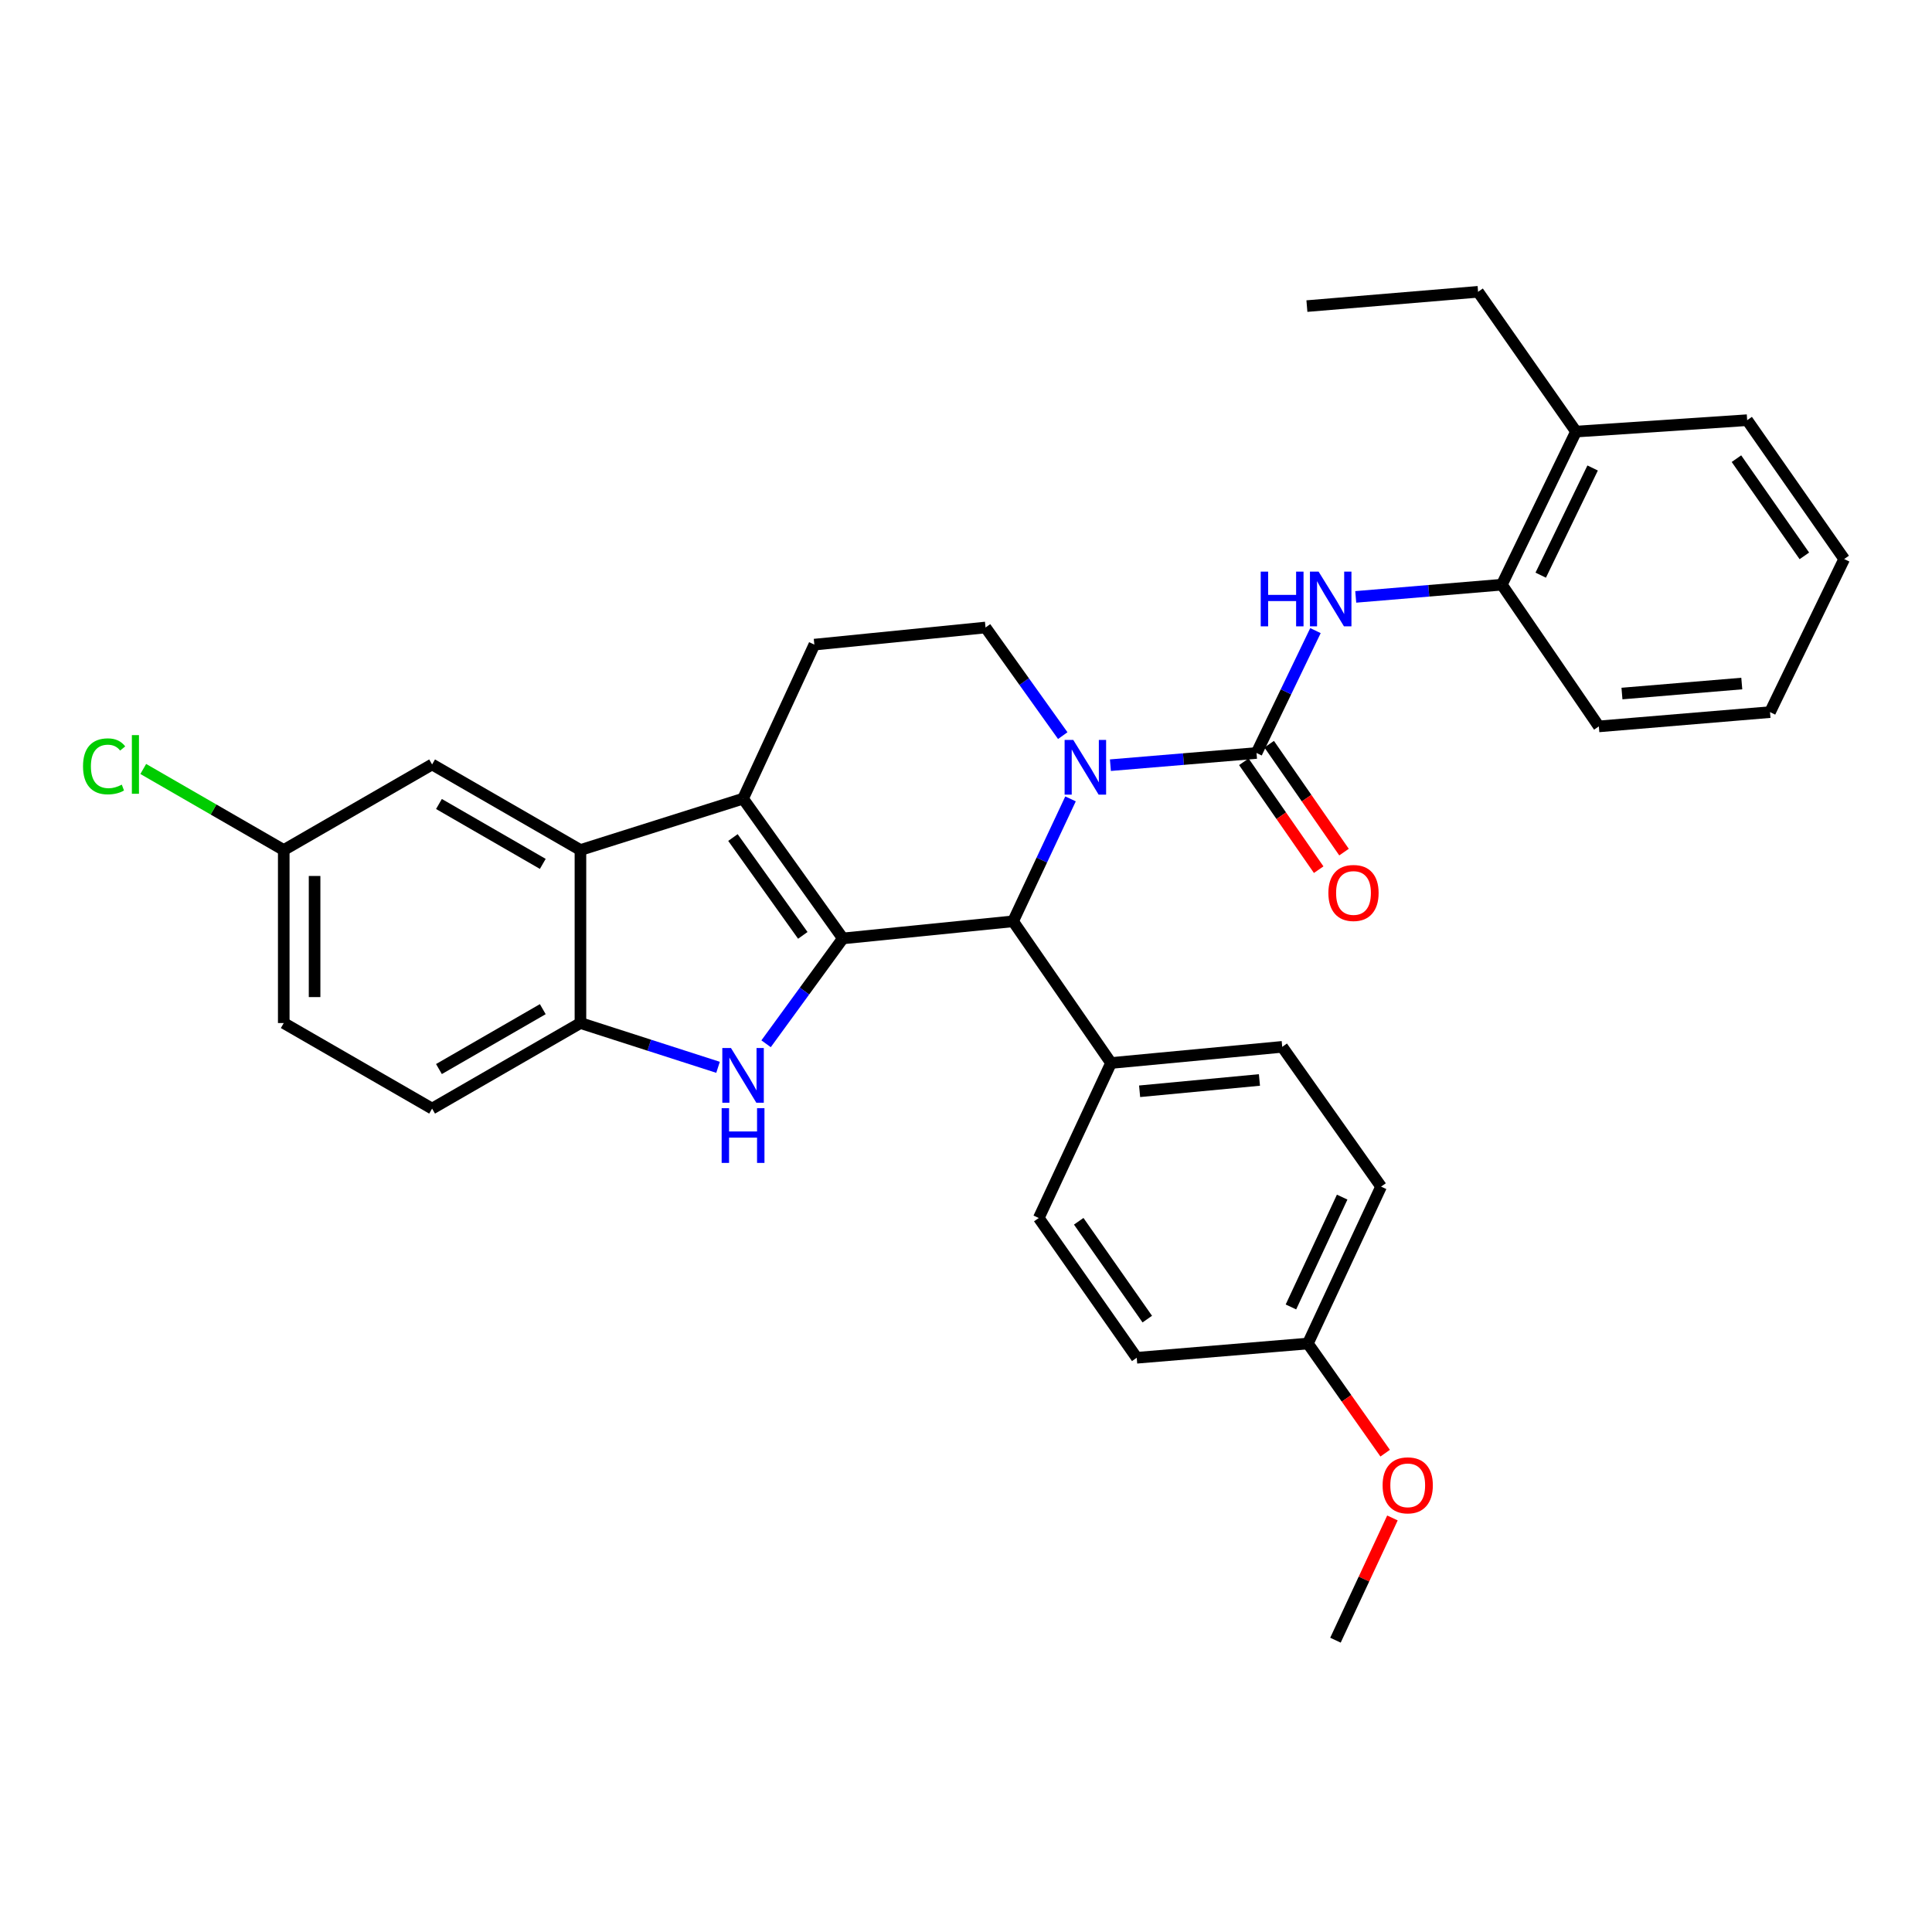 <?xml version='1.0' encoding='iso-8859-1'?>
<svg version='1.1' baseProfile='full'
              xmlns='http://www.w3.org/2000/svg'
                      xmlns:rdkit='http://www.rdkit.org/xml'
                      xmlns:xlink='http://www.w3.org/1999/xlink'
                  xml:space='preserve'
width='1000px' height='1000px' viewBox='0 0 1000 1000'>
<!-- END OF HEADER -->
<rect style='opacity:1.0;fill:#FFFFFF;stroke:none' width='1000' height='1000' x='0' y='0'> </rect>
<path class='bond-0' d='M 436.267,485.726 L 384.606,413.381' style='fill:none;fill-rule:evenodd;stroke:#000000;stroke-width:6px;stroke-linecap:butt;stroke-linejoin:miter;stroke-opacity:1' />
<path class='bond-0' d='M 415.531,484.148 L 379.368,433.507' style='fill:none;fill-rule:evenodd;stroke:#000000;stroke-width:6px;stroke-linecap:butt;stroke-linejoin:miter;stroke-opacity:1' />
<path class='bond-2' d='M 436.267,485.726 L 416.396,512.991' style='fill:none;fill-rule:evenodd;stroke:#000000;stroke-width:6px;stroke-linecap:butt;stroke-linejoin:miter;stroke-opacity:1' />
<path class='bond-2' d='M 416.396,512.991 L 396.525,540.255' style='fill:none;fill-rule:evenodd;stroke:#0000FF;stroke-width:6px;stroke-linecap:butt;stroke-linejoin:miter;stroke-opacity:1' />
<path class='bond-4' d='M 436.267,485.726 L 524.367,476.869' style='fill:none;fill-rule:evenodd;stroke:#000000;stroke-width:6px;stroke-linecap:butt;stroke-linejoin:miter;stroke-opacity:1' />
<path class='bond-5' d='M 384.606,413.381 L 300.434,439.97' style='fill:none;fill-rule:evenodd;stroke:#000000;stroke-width:6px;stroke-linecap:butt;stroke-linejoin:miter;stroke-opacity:1' />
<path class='bond-9' d='M 384.606,413.381 L 421.506,333.651' style='fill:none;fill-rule:evenodd;stroke:#000000;stroke-width:6px;stroke-linecap:butt;stroke-linejoin:miter;stroke-opacity:1' />
<path class='bond-1' d='M 554.103,413.501 L 539.235,445.185' style='fill:none;fill-rule:evenodd;stroke:#0000FF;stroke-width:6px;stroke-linecap:butt;stroke-linejoin:miter;stroke-opacity:1' />
<path class='bond-1' d='M 539.235,445.185 L 524.367,476.869' style='fill:none;fill-rule:evenodd;stroke:#000000;stroke-width:6px;stroke-linecap:butt;stroke-linejoin:miter;stroke-opacity:1' />
<path class='bond-3' d='M 574.743,396.057 L 612.556,392.901' style='fill:none;fill-rule:evenodd;stroke:#0000FF;stroke-width:6px;stroke-linecap:butt;stroke-linejoin:miter;stroke-opacity:1' />
<path class='bond-3' d='M 612.556,392.901 L 650.368,389.745' style='fill:none;fill-rule:evenodd;stroke:#000000;stroke-width:6px;stroke-linecap:butt;stroke-linejoin:miter;stroke-opacity:1' />
<path class='bond-8' d='M 550.08,380.756 L 530.096,352.775' style='fill:none;fill-rule:evenodd;stroke:#0000FF;stroke-width:6px;stroke-linecap:butt;stroke-linejoin:miter;stroke-opacity:1' />
<path class='bond-8' d='M 530.096,352.775 L 510.111,324.794' style='fill:none;fill-rule:evenodd;stroke:#000000;stroke-width:6px;stroke-linecap:butt;stroke-linejoin:miter;stroke-opacity:1' />
<path class='bond-6' d='M 371.656,552.441 L 336.045,540.982' style='fill:none;fill-rule:evenodd;stroke:#0000FF;stroke-width:6px;stroke-linecap:butt;stroke-linejoin:miter;stroke-opacity:1' />
<path class='bond-6' d='M 336.045,540.982 L 300.434,529.523' style='fill:none;fill-rule:evenodd;stroke:#000000;stroke-width:6px;stroke-linecap:butt;stroke-linejoin:miter;stroke-opacity:1' />
<path class='bond-7' d='M 650.368,389.745 L 665.624,358.074' style='fill:none;fill-rule:evenodd;stroke:#000000;stroke-width:6px;stroke-linecap:butt;stroke-linejoin:miter;stroke-opacity:1' />
<path class='bond-7' d='M 665.624,358.074 L 680.88,326.404' style='fill:none;fill-rule:evenodd;stroke:#0000FF;stroke-width:6px;stroke-linecap:butt;stroke-linejoin:miter;stroke-opacity:1' />
<path class='bond-12' d='M 643.812,394.292 L 663.181,422.217' style='fill:none;fill-rule:evenodd;stroke:#000000;stroke-width:6px;stroke-linecap:butt;stroke-linejoin:miter;stroke-opacity:1' />
<path class='bond-12' d='M 663.181,422.217 L 682.55,450.142' style='fill:none;fill-rule:evenodd;stroke:#FF0000;stroke-width:6px;stroke-linecap:butt;stroke-linejoin:miter;stroke-opacity:1' />
<path class='bond-12' d='M 656.925,385.197 L 676.294,413.122' style='fill:none;fill-rule:evenodd;stroke:#000000;stroke-width:6px;stroke-linecap:butt;stroke-linejoin:miter;stroke-opacity:1' />
<path class='bond-12' d='M 676.294,413.122 L 695.663,441.047' style='fill:none;fill-rule:evenodd;stroke:#FF0000;stroke-width:6px;stroke-linecap:butt;stroke-linejoin:miter;stroke-opacity:1' />
<path class='bond-11' d='M 524.367,476.869 L 575.071,550.207' style='fill:none;fill-rule:evenodd;stroke:#000000;stroke-width:6px;stroke-linecap:butt;stroke-linejoin:miter;stroke-opacity:1' />
<path class='bond-13' d='M 300.434,439.97 L 223.656,395.676' style='fill:none;fill-rule:evenodd;stroke:#000000;stroke-width:6px;stroke-linecap:butt;stroke-linejoin:miter;stroke-opacity:1' />
<path class='bond-13' d='M 280.943,447.149 L 227.198,416.143' style='fill:none;fill-rule:evenodd;stroke:#000000;stroke-width:6px;stroke-linecap:butt;stroke-linejoin:miter;stroke-opacity:1' />
<path class='bond-32' d='M 300.434,439.97 L 300.434,529.523' style='fill:none;fill-rule:evenodd;stroke:#000000;stroke-width:6px;stroke-linecap:butt;stroke-linejoin:miter;stroke-opacity:1' />
<path class='bond-14' d='M 300.434,529.523 L 223.656,573.808' style='fill:none;fill-rule:evenodd;stroke:#000000;stroke-width:6px;stroke-linecap:butt;stroke-linejoin:miter;stroke-opacity:1' />
<path class='bond-14' d='M 280.944,522.342 L 227.2,553.341' style='fill:none;fill-rule:evenodd;stroke:#000000;stroke-width:6px;stroke-linecap:butt;stroke-linejoin:miter;stroke-opacity:1' />
<path class='bond-10' d='M 701.728,308.95 L 739.541,305.794' style='fill:none;fill-rule:evenodd;stroke:#0000FF;stroke-width:6px;stroke-linecap:butt;stroke-linejoin:miter;stroke-opacity:1' />
<path class='bond-10' d='M 739.541,305.794 L 777.353,302.638' style='fill:none;fill-rule:evenodd;stroke:#000000;stroke-width:6px;stroke-linecap:butt;stroke-linejoin:miter;stroke-opacity:1' />
<path class='bond-33' d='M 510.111,324.794 L 421.506,333.651' style='fill:none;fill-rule:evenodd;stroke:#000000;stroke-width:6px;stroke-linecap:butt;stroke-linejoin:miter;stroke-opacity:1' />
<path class='bond-15' d='M 777.353,302.638 L 815.742,223.386' style='fill:none;fill-rule:evenodd;stroke:#000000;stroke-width:6px;stroke-linecap:butt;stroke-linejoin:miter;stroke-opacity:1' />
<path class='bond-15' d='M 797.474,297.707 L 824.346,242.231' style='fill:none;fill-rule:evenodd;stroke:#000000;stroke-width:6px;stroke-linecap:butt;stroke-linejoin:miter;stroke-opacity:1' />
<path class='bond-25' d='M 777.353,302.638 L 827.56,375.985' style='fill:none;fill-rule:evenodd;stroke:#000000;stroke-width:6px;stroke-linecap:butt;stroke-linejoin:miter;stroke-opacity:1' />
<path class='bond-16' d='M 575.071,550.207 L 663.676,541.847' style='fill:none;fill-rule:evenodd;stroke:#000000;stroke-width:6px;stroke-linecap:butt;stroke-linejoin:miter;stroke-opacity:1' />
<path class='bond-16' d='M 589.861,564.841 L 651.884,558.989' style='fill:none;fill-rule:evenodd;stroke:#000000;stroke-width:6px;stroke-linecap:butt;stroke-linejoin:miter;stroke-opacity:1' />
<path class='bond-17' d='M 575.071,550.207 L 537.666,630.434' style='fill:none;fill-rule:evenodd;stroke:#000000;stroke-width:6px;stroke-linecap:butt;stroke-linejoin:miter;stroke-opacity:1' />
<path class='bond-18' d='M 223.656,395.676 L 146.869,439.97' style='fill:none;fill-rule:evenodd;stroke:#000000;stroke-width:6px;stroke-linecap:butt;stroke-linejoin:miter;stroke-opacity:1' />
<path class='bond-20' d='M 223.656,573.808 L 146.869,529.523' style='fill:none;fill-rule:evenodd;stroke:#000000;stroke-width:6px;stroke-linecap:butt;stroke-linejoin:miter;stroke-opacity:1' />
<path class='bond-26' d='M 815.742,223.386 L 765.056,151.041' style='fill:none;fill-rule:evenodd;stroke:#000000;stroke-width:6px;stroke-linecap:butt;stroke-linejoin:miter;stroke-opacity:1' />
<path class='bond-27' d='M 815.742,223.386 L 904.329,217.482' style='fill:none;fill-rule:evenodd;stroke:#000000;stroke-width:6px;stroke-linecap:butt;stroke-linejoin:miter;stroke-opacity:1' />
<path class='bond-22' d='M 663.676,541.847 L 714.849,614.192' style='fill:none;fill-rule:evenodd;stroke:#000000;stroke-width:6px;stroke-linecap:butt;stroke-linejoin:miter;stroke-opacity:1' />
<path class='bond-21' d='M 537.666,630.434 L 588.369,702.779' style='fill:none;fill-rule:evenodd;stroke:#000000;stroke-width:6px;stroke-linecap:butt;stroke-linejoin:miter;stroke-opacity:1' />
<path class='bond-21' d='M 558.34,632.127 L 593.832,682.768' style='fill:none;fill-rule:evenodd;stroke:#000000;stroke-width:6px;stroke-linecap:butt;stroke-linejoin:miter;stroke-opacity:1' />
<path class='bond-23' d='M 146.869,439.97 L 110.508,418.993' style='fill:none;fill-rule:evenodd;stroke:#000000;stroke-width:6px;stroke-linecap:butt;stroke-linejoin:miter;stroke-opacity:1' />
<path class='bond-23' d='M 110.508,418.993 L 74.147,398.016' style='fill:none;fill-rule:evenodd;stroke:#00CC00;stroke-width:6px;stroke-linecap:butt;stroke-linejoin:miter;stroke-opacity:1' />
<path class='bond-35' d='M 146.869,439.97 L 146.869,529.523' style='fill:none;fill-rule:evenodd;stroke:#000000;stroke-width:6px;stroke-linecap:butt;stroke-linejoin:miter;stroke-opacity:1' />
<path class='bond-35' d='M 162.828,453.403 L 162.828,516.09' style='fill:none;fill-rule:evenodd;stroke:#000000;stroke-width:6px;stroke-linecap:butt;stroke-linejoin:miter;stroke-opacity:1' />
<path class='bond-19' d='M 676.957,695.411 L 588.369,702.779' style='fill:none;fill-rule:evenodd;stroke:#000000;stroke-width:6px;stroke-linecap:butt;stroke-linejoin:miter;stroke-opacity:1' />
<path class='bond-24' d='M 676.957,695.411 L 696.959,723.786' style='fill:none;fill-rule:evenodd;stroke:#000000;stroke-width:6px;stroke-linecap:butt;stroke-linejoin:miter;stroke-opacity:1' />
<path class='bond-24' d='M 696.959,723.786 L 716.96,752.161' style='fill:none;fill-rule:evenodd;stroke:#FF0000;stroke-width:6px;stroke-linecap:butt;stroke-linejoin:miter;stroke-opacity:1' />
<path class='bond-34' d='M 676.957,695.411 L 714.849,614.192' style='fill:none;fill-rule:evenodd;stroke:#000000;stroke-width:6px;stroke-linecap:butt;stroke-linejoin:miter;stroke-opacity:1' />
<path class='bond-34' d='M 668.179,676.481 L 694.703,619.628' style='fill:none;fill-rule:evenodd;stroke:#000000;stroke-width:6px;stroke-linecap:butt;stroke-linejoin:miter;stroke-opacity:1' />
<path class='bond-28' d='M 720.723,785.696 L 705.977,817.327' style='fill:none;fill-rule:evenodd;stroke:#FF0000;stroke-width:6px;stroke-linecap:butt;stroke-linejoin:miter;stroke-opacity:1' />
<path class='bond-28' d='M 705.977,817.327 L 691.231,848.959' style='fill:none;fill-rule:evenodd;stroke:#000000;stroke-width:6px;stroke-linecap:butt;stroke-linejoin:miter;stroke-opacity:1' />
<path class='bond-30' d='M 827.56,375.985 L 916.156,368.591' style='fill:none;fill-rule:evenodd;stroke:#000000;stroke-width:6px;stroke-linecap:butt;stroke-linejoin:miter;stroke-opacity:1' />
<path class='bond-30' d='M 839.523,358.973 L 901.54,353.797' style='fill:none;fill-rule:evenodd;stroke:#000000;stroke-width:6px;stroke-linecap:butt;stroke-linejoin:miter;stroke-opacity:1' />
<path class='bond-29' d='M 765.056,151.041 L 676.451,158.435' style='fill:none;fill-rule:evenodd;stroke:#000000;stroke-width:6px;stroke-linecap:butt;stroke-linejoin:miter;stroke-opacity:1' />
<path class='bond-36' d='M 904.329,217.482 L 954.545,289.357' style='fill:none;fill-rule:evenodd;stroke:#000000;stroke-width:6px;stroke-linecap:butt;stroke-linejoin:miter;stroke-opacity:1' />
<path class='bond-36' d='M 898.78,237.403 L 933.931,287.716' style='fill:none;fill-rule:evenodd;stroke:#000000;stroke-width:6px;stroke-linecap:butt;stroke-linejoin:miter;stroke-opacity:1' />
<path class='bond-31' d='M 916.156,368.591 L 954.545,289.357' style='fill:none;fill-rule:evenodd;stroke:#000000;stroke-width:6px;stroke-linecap:butt;stroke-linejoin:miter;stroke-opacity:1' />
<path  class='atom-2' d='M 555.521 382.979
L 564.801 397.979
Q 565.721 399.459, 567.201 402.139
Q 568.681 404.819, 568.761 404.979
L 568.761 382.979
L 572.521 382.979
L 572.521 411.299
L 568.641 411.299
L 558.681 394.899
Q 557.521 392.979, 556.281 390.779
Q 555.081 388.579, 554.721 387.899
L 554.721 411.299
L 551.041 411.299
L 551.041 382.979
L 555.521 382.979
' fill='#0000FF'/>
<path  class='atom-3' d='M 378.346 542.448
L 387.626 557.448
Q 388.546 558.928, 390.026 561.608
Q 391.506 564.288, 391.586 564.448
L 391.586 542.448
L 395.346 542.448
L 395.346 570.768
L 391.466 570.768
L 381.506 554.368
Q 380.346 552.448, 379.106 550.248
Q 377.906 548.048, 377.546 547.368
L 377.546 570.768
L 373.866 570.768
L 373.866 542.448
L 378.346 542.448
' fill='#0000FF'/>
<path  class='atom-3' d='M 373.526 573.6
L 377.366 573.6
L 377.366 585.64
L 391.846 585.64
L 391.846 573.6
L 395.686 573.6
L 395.686 601.92
L 391.846 601.92
L 391.846 588.84
L 377.366 588.84
L 377.366 601.92
L 373.526 601.92
L 373.526 573.6
' fill='#0000FF'/>
<path  class='atom-8' d='M 652.546 295.872
L 656.386 295.872
L 656.386 307.912
L 670.866 307.912
L 670.866 295.872
L 674.706 295.872
L 674.706 324.192
L 670.866 324.192
L 670.866 311.112
L 656.386 311.112
L 656.386 324.192
L 652.546 324.192
L 652.546 295.872
' fill='#0000FF'/>
<path  class='atom-8' d='M 682.506 295.872
L 691.786 310.872
Q 692.706 312.352, 694.186 315.032
Q 695.666 317.712, 695.746 317.872
L 695.746 295.872
L 699.506 295.872
L 699.506 324.192
L 695.626 324.192
L 685.666 307.792
Q 684.506 305.872, 683.266 303.672
Q 682.066 301.472, 681.706 300.792
L 681.706 324.192
L 678.026 324.192
L 678.026 295.872
L 682.506 295.872
' fill='#0000FF'/>
<path  class='atom-13' d='M 687.566 462.196
Q 687.566 455.396, 690.926 451.596
Q 694.286 447.796, 700.566 447.796
Q 706.846 447.796, 710.206 451.596
Q 713.566 455.396, 713.566 462.196
Q 713.566 469.076, 710.166 472.996
Q 706.766 476.876, 700.566 476.876
Q 694.326 476.876, 690.926 472.996
Q 687.566 469.116, 687.566 462.196
M 700.566 473.676
Q 704.886 473.676, 707.206 470.796
Q 709.566 467.876, 709.566 462.196
Q 709.566 456.636, 707.206 453.836
Q 704.886 450.996, 700.566 450.996
Q 696.246 450.996, 693.886 453.796
Q 691.566 456.596, 691.566 462.196
Q 691.566 467.916, 693.886 470.796
Q 696.246 473.676, 700.566 473.676
' fill='#FF0000'/>
<path  class='atom-24' d='M 42.971 396.656
Q 42.971 389.616, 46.251 385.936
Q 49.571 382.216, 55.851 382.216
Q 61.691 382.216, 64.811 386.336
L 62.171 388.496
Q 59.891 385.496, 55.851 385.496
Q 51.571 385.496, 49.291 388.376
Q 47.051 391.216, 47.051 396.656
Q 47.051 402.256, 49.371 405.136
Q 51.731 408.016, 56.291 408.016
Q 59.411 408.016, 63.051 406.136
L 64.171 409.136
Q 62.691 410.096, 60.451 410.656
Q 58.211 411.216, 55.731 411.216
Q 49.571 411.216, 46.251 407.456
Q 42.971 403.696, 42.971 396.656
' fill='#00CC00'/>
<path  class='atom-24' d='M 68.251 380.496
L 71.931 380.496
L 71.931 410.856
L 68.251 410.856
L 68.251 380.496
' fill='#00CC00'/>
<path  class='atom-25' d='M 715.636 768.803
Q 715.636 762.003, 718.996 758.203
Q 722.356 754.403, 728.636 754.403
Q 734.916 754.403, 738.276 758.203
Q 741.636 762.003, 741.636 768.803
Q 741.636 775.683, 738.236 779.603
Q 734.836 783.483, 728.636 783.483
Q 722.396 783.483, 718.996 779.603
Q 715.636 775.723, 715.636 768.803
M 728.636 780.283
Q 732.956 780.283, 735.276 777.403
Q 737.636 774.483, 737.636 768.803
Q 737.636 763.243, 735.276 760.443
Q 732.956 757.603, 728.636 757.603
Q 724.316 757.603, 721.956 760.403
Q 719.636 763.203, 719.636 768.803
Q 719.636 774.523, 721.956 777.403
Q 724.316 780.283, 728.636 780.283
' fill='#FF0000'/>
</svg>
